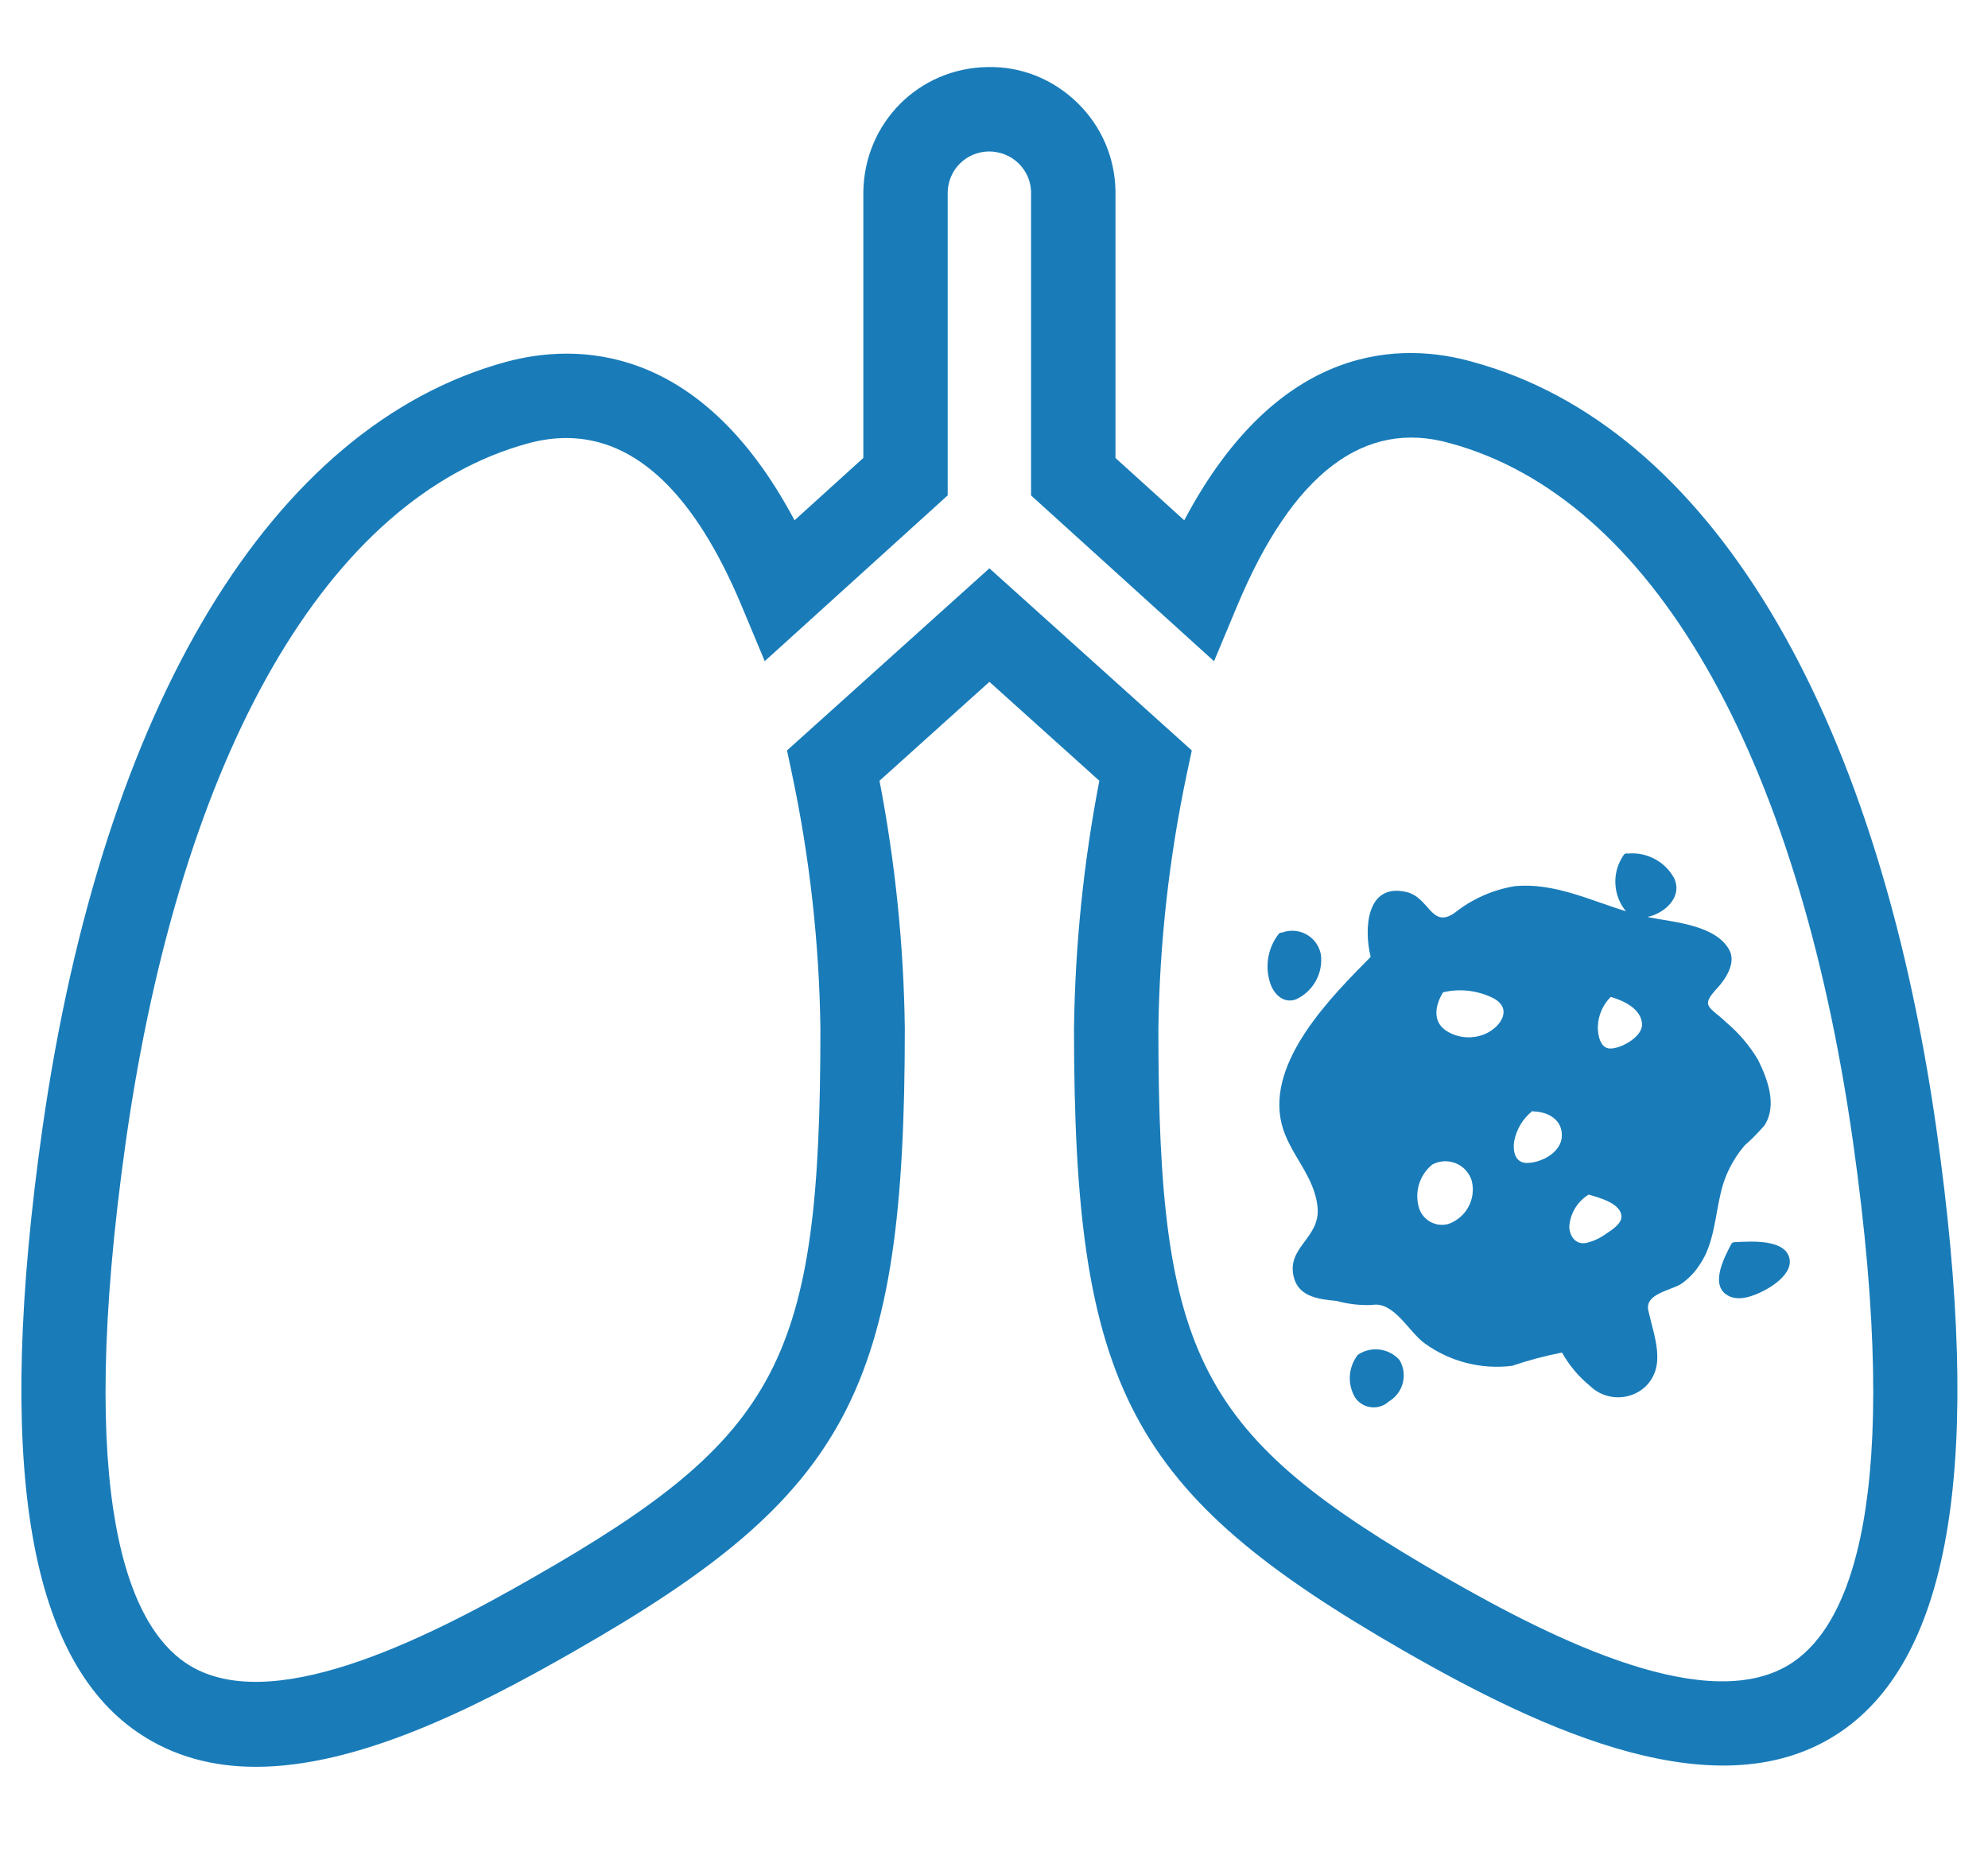 <svg xmlns="http://www.w3.org/2000/svg" id="Layer_1" data-name="Layer 1" width="106" height="100" version="1.1" viewBox="0 0 106 100">
  <defs>
    <style>
      .cls-1 {
        fill: #197cb9;
        stroke-width: 0px;
      }
    </style>
  </defs>
  <path class="cls-1" d="M13.644,94.21c-2.259,0-4.378-.534-6.265-1.811C1.432,88.375-.241,77.828,2.264,60.157c3.223-22.563,12.235-37.457,24.728-40.863,3.693-.996,10.32-1.059,15.373,8.449l3.668-3.324v-14.188c.055-3.692,2.963-6.601,6.622-6.655,1.792-.046,3.494.646,4.783,1.897,1.288,1.25,2.013,2.928,2.04,4.724v14.224l3.666,3.322c5.098-9.628,11.724-9.492,15.401-8.44,12.465,3.397,21.478,18.29,24.7,40.851v.002c2.508,17.636.833,28.169-5.12,32.201-6.399,4.333-15.811-.047-23.295-4.346-14.61-8.402-17.564-13.979-17.564-33.15.057-4.449.511-8.885,1.351-13.229l-5.861-5.275-5.861,5.275c.839,4.344,1.293,8.779,1.35,13.2,0,19.256-2.956,24.833-17.568,33.182-5.591,3.215-11.696,6.195-17.031,6.196ZM30.194,23.357c-.657,0-1.332.093-2.025.28-10.673,2.91-18.493,16.453-21.45,37.154-2.75,19.402.213,25.872,3.183,27.882,4.364,2.95,12.668-1.189,18.536-4.562,13.161-7.52,15.306-11.62,15.306-29.249-.058-4.535-.567-9.112-1.511-13.577l-.269-1.27,10.791-9.711,10.791,9.711-.269,1.27c-.944,4.464-1.453,9.041-1.512,13.606,0,17.55,2.146,21.65,15.307,29.22,5.854,3.362,14.146,7.492,18.529,4.521,2.974-2.015,5.941-8.481,3.188-27.841h0c-2.956-20.702-10.776-34.243-21.455-37.153-4.595-1.313-8.419,1.608-11.374,8.682l-1.228,2.938-9.756-8.84V10.231c-.009-.56-.248-1.115-.674-1.528-.427-.414-1.004-.628-1.582-.627-1.209.019-2.171.98-2.189,2.189v16.15s-9.755,8.84-9.755,8.84l-1.228-2.938c-2.489-5.957-5.629-8.96-9.355-8.96Z"/>
  <path id="Path_91382" data-name="Path 91382" class="cls-1" d="M68.332,59.909c.392,1.62,1.757,2.741,1.921,4.47.158,1.667-1.726,2.13-1.249,3.789.29,1.01,1.393,1.116,2.262,1.2.613.169,1.249.242,1.885.216,1.177-.213,1.971,1.453,2.824,2.055,1.344.97,3.005,1.395,4.65,1.19.87-.295,1.759-.532,2.661-.709.377.677.879,1.277,1.479,1.768.81.8,2.103.83,2.949.069,1.169-1.117.476-2.7.175-4.074-.2-.893,1.161-1.059,1.741-1.416.398-.272.737-.622.995-1.029.762-1.085.829-2.608,1.131-3.858.216-.927.654-1.787,1.275-2.508.378-.332.732-.692,1.059-1.075.677-1.067.161-2.454-.354-3.488-.451-.757-1.026-1.433-1.7-2-.881-.844-1.4-.824-.485-1.806.456-.486,1.033-1.363.654-2.052-.725-1.318-2.9-1.47-4.2-1.722-.055-.011-.11-.024-.164-.036.096-.019.191-.045.284-.078.813-.29,1.559-1.083,1.144-1.981-.485-.894-1.455-1.413-2.468-1.32-.084-.027-.176.004-.226.076-.637.914-.588,2.139.119,3-1.951-.6-3.85-1.53-5.913-1.34-1.18.192-2.291.685-3.226,1.43-1.239.862-1.337-.832-2.567-1.117-2.145-.5-2.27,1.983-1.905,3.455v.005c-2.082,2.109-5.555,5.567-4.751,8.886ZM85.884,53.157c.7.2,1.607.632,1.67,1.43.054.677-1.1,1.328-1.693,1.323-.56,0-.67-.762-.665-1.175.022-.594.267-1.158.687-1.578h.001ZM84.705,63.7c.592.163,1.749.48,1.751,1.18,0,.384-.544.725-.808.9-.315.231-.671.398-1.05.492-.581.122-.91-.348-.923-.869.047-.701.431-1.335,1.029-1.703h.001ZM80.737,60.846c.121-.631.463-1.198.964-1.6.025.01.051.016.077.018.786.025,1.529.45,1.5,1.317s-1.094,1.428-1.862,1.43c-.647.004-.762-.659-.68-1.165h0ZM76.946,52.911c.916-.216,1.879-.097,2.716.334.968.552.387,1.463-.394,1.85-.693.332-1.509.282-2.156-.133-.764-.5-.577-1.396-.166-2.051h0ZM76.368,62.098c.714-.386,1.606-.121,1.992.593.049.09.088.184.117.282.233.967-.302,1.954-1.239,2.288-.663.191-1.358-.178-1.571-.835-.263-.846.014-1.767.7-2.328h0Z"/>
  <path id="Path_91383" data-name="Path 91383" class="cls-1" d="M68.358,49.728c-.073-.008-.145.024-.188.084-.538.7-.718,1.611-.487,2.463.16.651.694,1.274,1.418,1.014.916-.421,1.454-1.387,1.329-2.388-.155-.844-.965-1.401-1.809-1.246-.09.017-.178.041-.263.073Z"/>
  <path id="Path_91384" data-name="Path 91384" class="cls-1" d="M72.441,72.213c-.038.02-.069.051-.089.089h0c0,.006-.007.014-.012.021-.461.652-.493,1.515-.084,2.2.375.547,1.122.686,1.668.311.049-.034.095-.071.139-.111.761-.454,1.012-1.437.561-2.2-.553-.625-1.478-.757-2.183-.31Z"/>
  <path id="Path_91385" data-name="Path 91385" class="cls-1" d="M92.519,66.233h-.007c-.091-.009-.177.042-.214.125-.326.64-1.088,2.035-.289,2.644.627.478,1.543.087,2.148-.237.525-.281,1.391-.92,1.264-1.624-.202-1.114-2.144-.937-2.902-.908Z"/>
</svg>